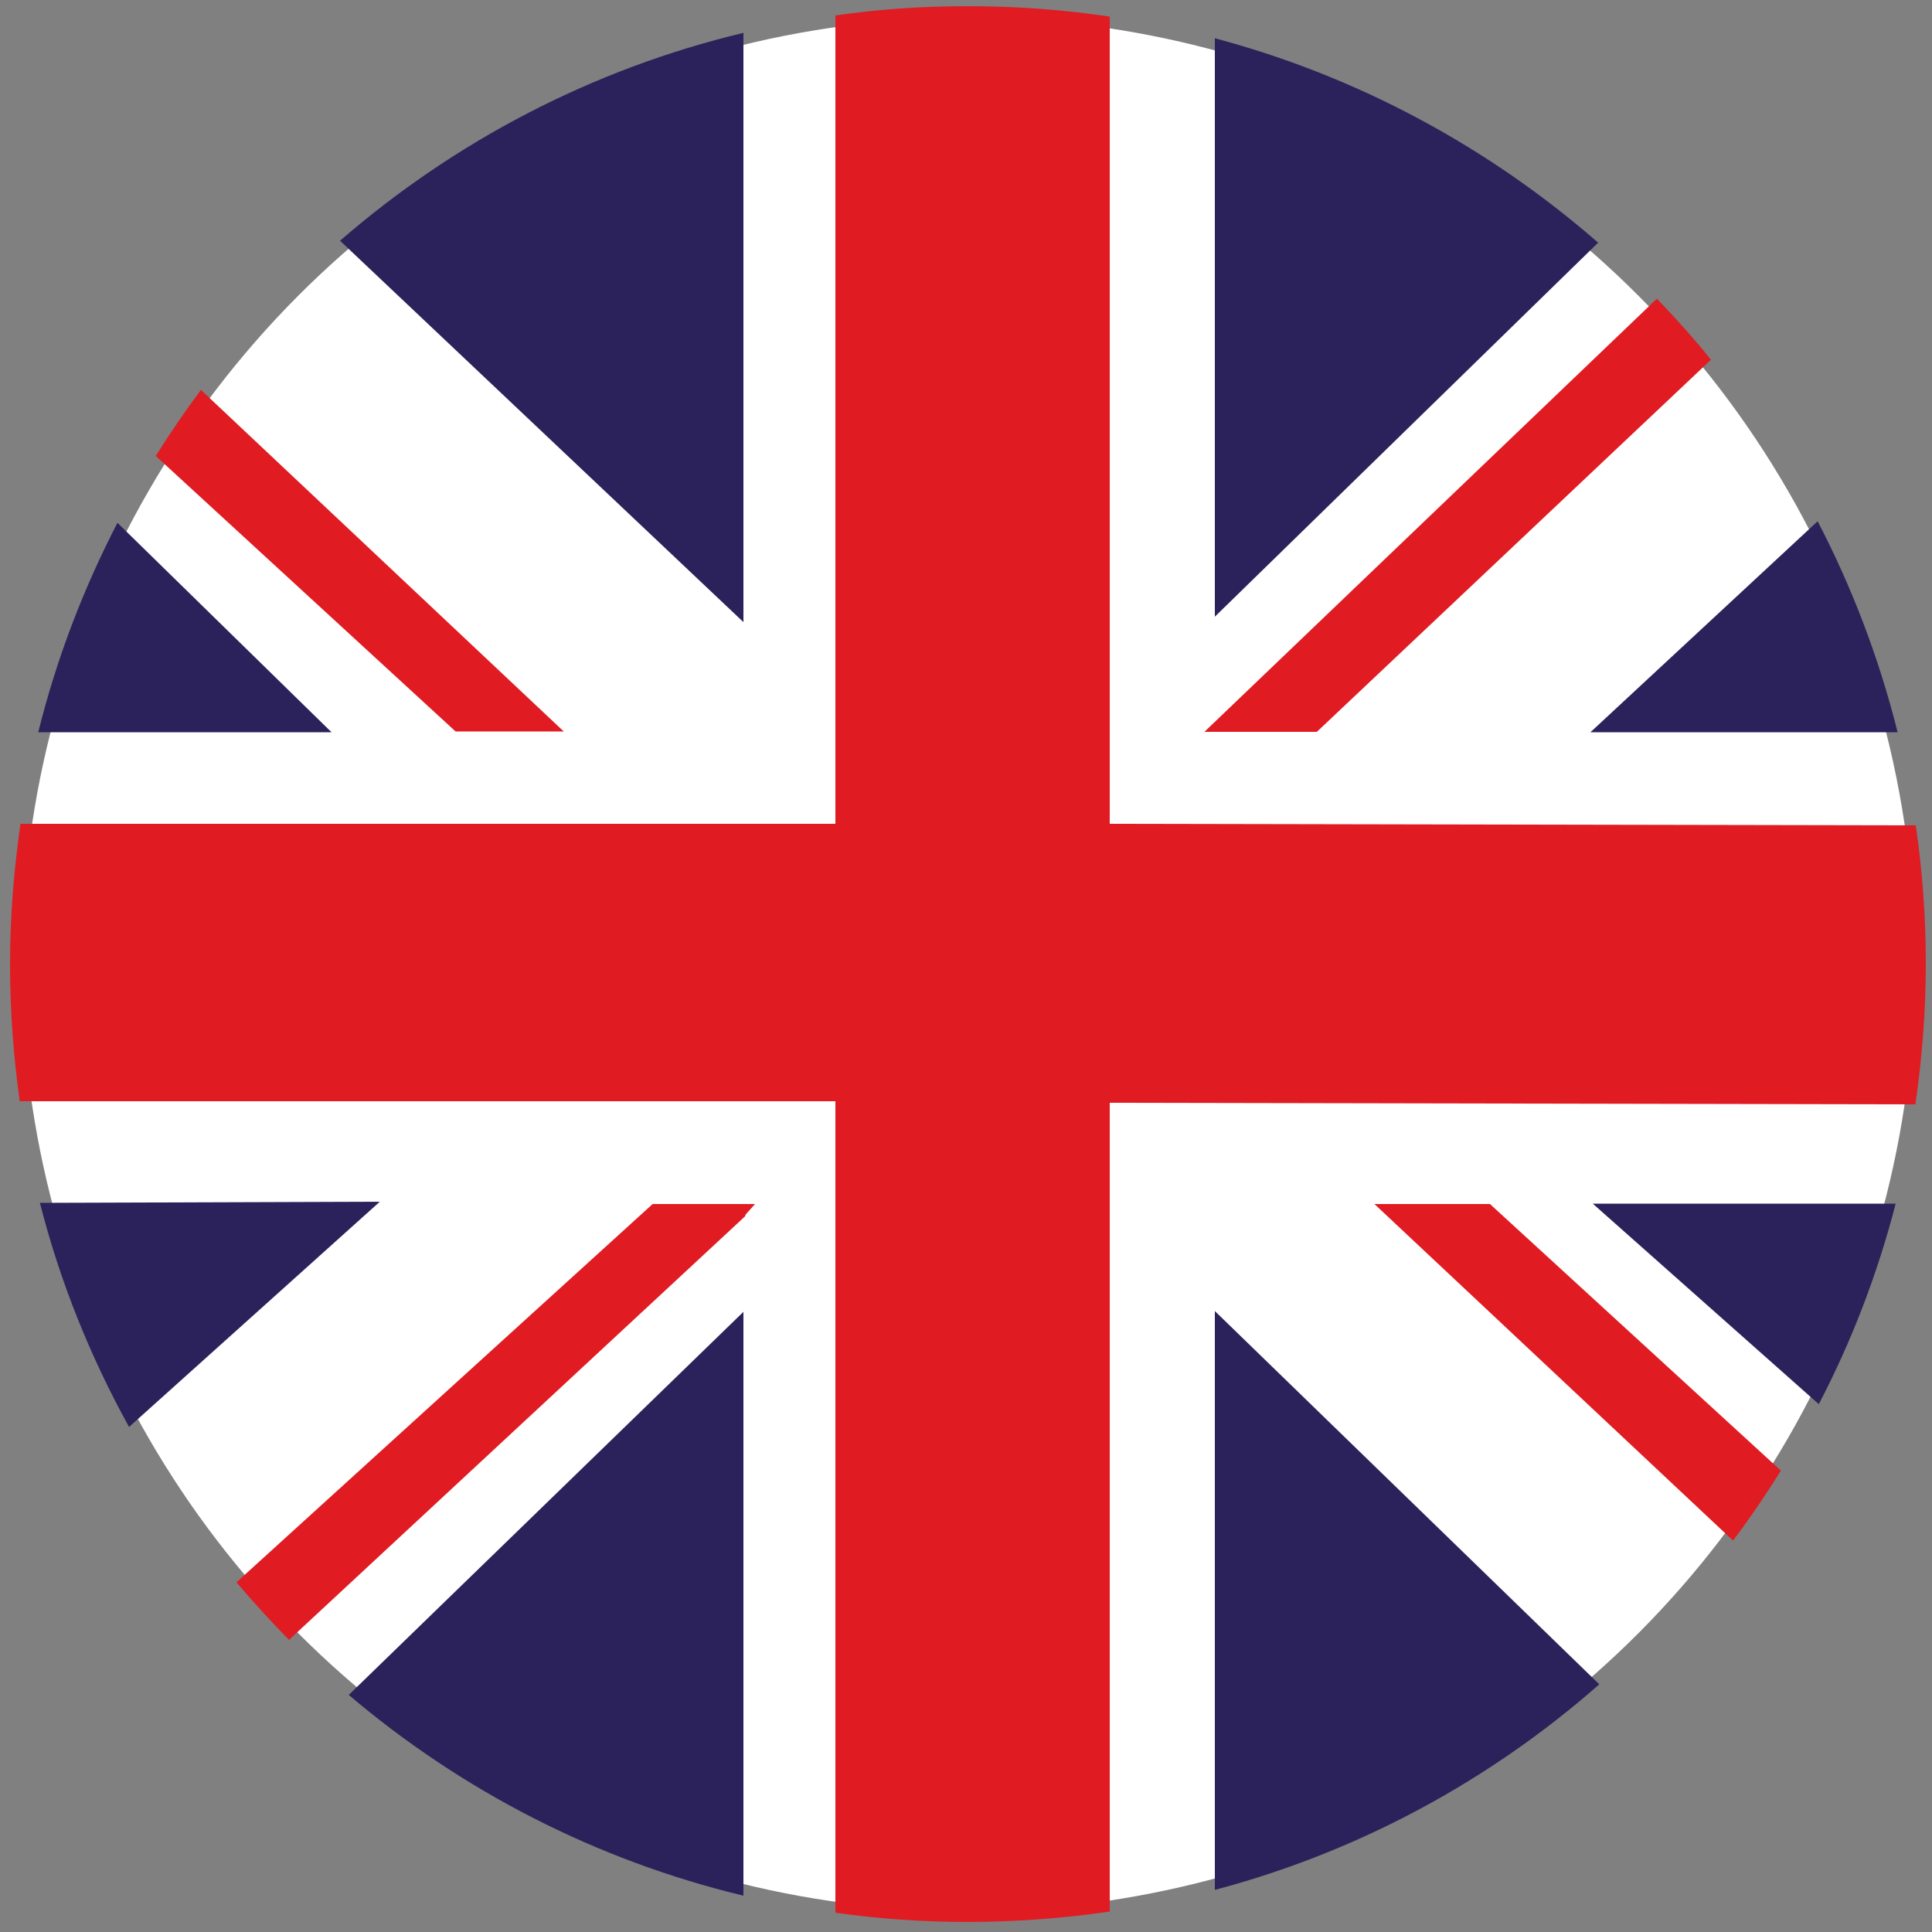 <svg viewBox="0 0 500 500" xmlns="http://www.w3.org/2000/svg"><rect x="0" y="0" width="500" height="500" fill="#808080" stroke="none"/><circle cx="250.6" cy="249.6" fill="#fff" r="245"/><g fill="#2b225b"><path d="m10.3 311.2c5.2 20.5 13.1 40 23.1 58.1l64.9-58.3-88 .3z"/><path d="m30.4 135.3c-8.8 17-15.8 35.2-20.5 54.2h75.9s-55.4-54.2-55.4-54.2z"/><path d="m314.4 489.1c37.4-9.9 71.3-28.4 99.5-53.2l-99.5-96.6z"/><path d="m90.2 438.6c29.1 24.7 63.9 42.8 102.2 52v-151.1l-102.2 99.2z"/><path d="m470.7 363.4c8.5-16.3 15.2-33.7 19.9-51.9h-78.4z"/><path d="m491.1 189.5c-4.8-19.2-11.8-37.5-20.7-54.6l-58.8 54.6h79.6z"/><path d="m192.4 8.5c-39.3 9.4-74.9 28.2-104.4 53.8l104.4 98.7z"/><path d="m413.6 62.8c-28.2-24.6-62-43-99.2-52.9v149.7z"/></g><path d="m495.7 285.8c1.7-11.8 2.7-24 2.7-36.3s-.9-24.2-2.6-35.9l-208.6-.4v-208.9c-12-1.8-24.2-2.7-36.7-2.7s-23.1.8-34.3 2.4v209.2h-210.9c-1.7 11.8-2.7 24-2.7 36.3s.9 23.9 2.5 35.5h211.1v210c11.2 1.6 22.7 2.4 34.3 2.4s24.7-.9 36.7-2.7v-209.3z" fill="#e01b22"/><path d="m146 189.4-94-88.5c-4.1 5.5-8 11.2-11.7 17.1l77.6 71.3h28.1z" fill="#e01b22"/><path d="m355.7 311.6 92.8 87.1c4.4-5.8 8.5-11.9 12.4-18.1l-75.3-69z" fill="#e01b22"/><path d="m192.9 314.7v-.3l2.5-2.8h-26.5l-107.7 97.9c4.3 5.1 8.9 10.1 13.6 14.9l116.6-108.3z" fill="#e01b22"/><path d="m313 189.4h27.8l102-96.3c-4.4-5.5-9.1-10.7-14-15.8l-117.1 112.1z" fill="#e01b22"/></svg>